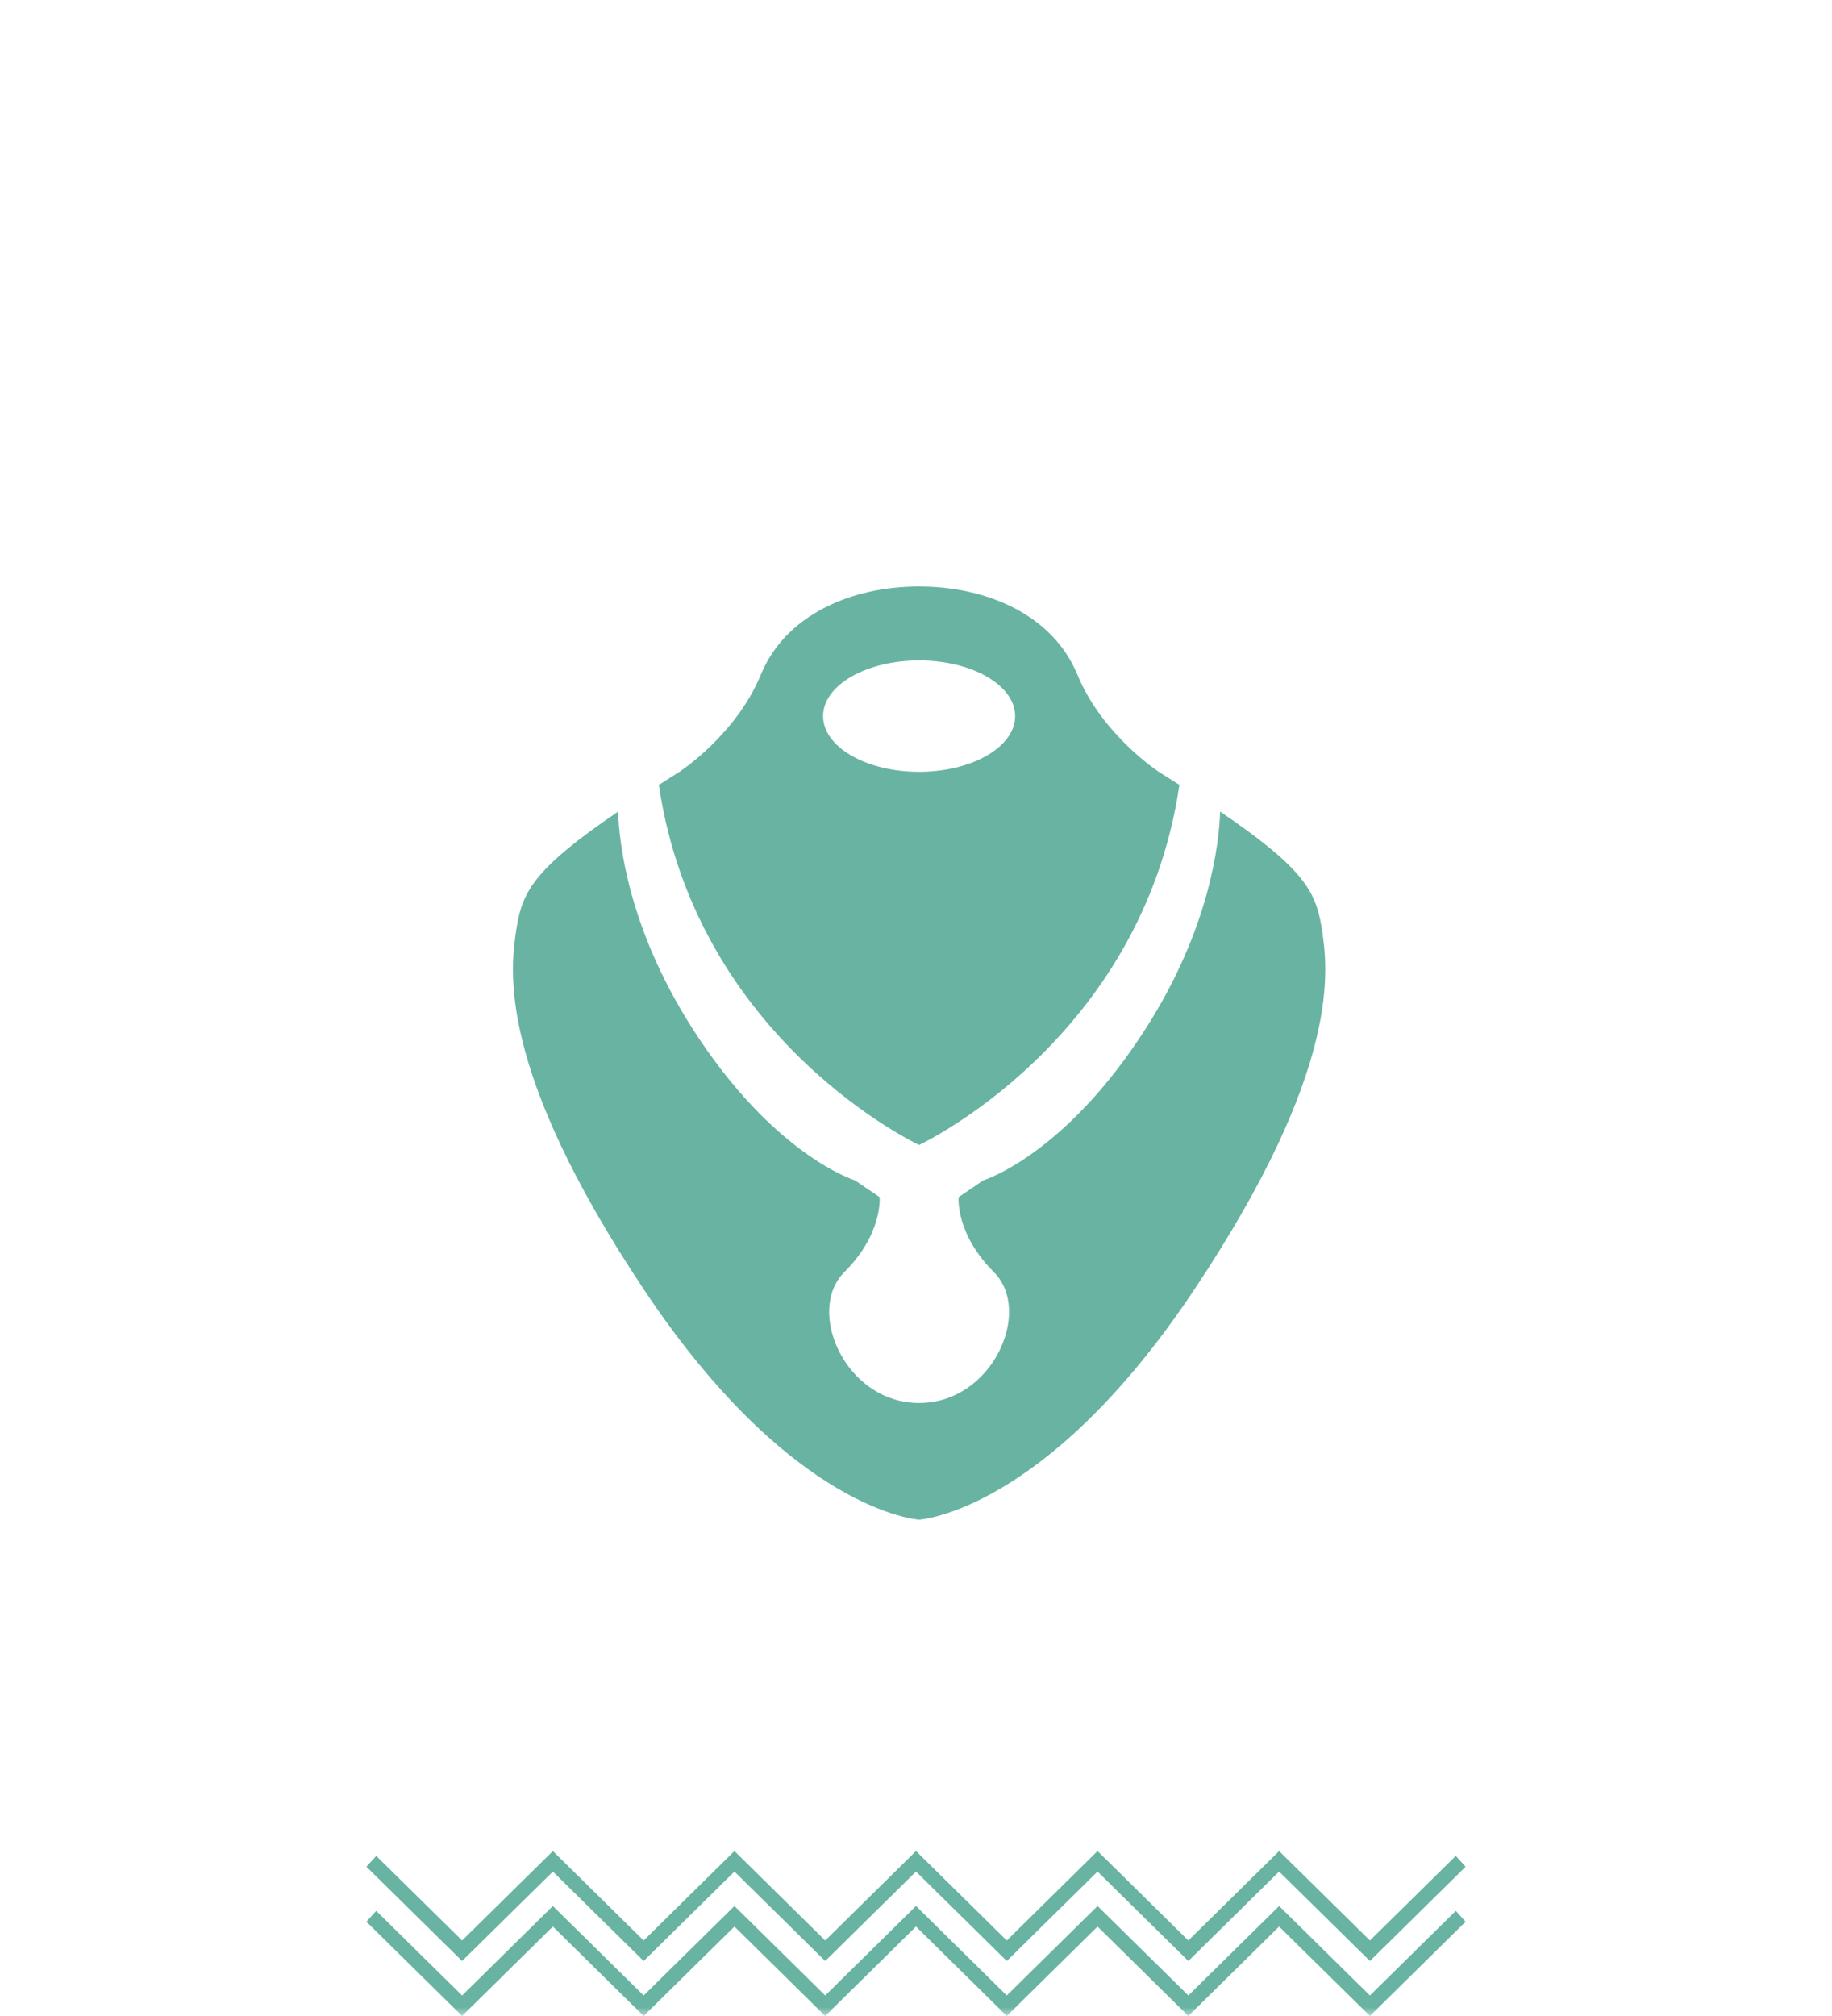 <?xml version="1.0" encoding="UTF-8"?>
<svg width="100px" height="110px" viewBox="0 0 100 110" version="1.1" xmlns="http://www.w3.org/2000/svg" xmlns:xlink="http://www.w3.org/1999/xlink">
    <!-- Generator: Sketch 64 (93537) - https://sketch.com -->
    <title>exchange5</title>
    <desc>Created with Sketch.</desc>
    <defs>
        <rect id="path-1" x="0" y="0" width="98" height="122"></rect>
    </defs>
    <g id="exchange5" stroke="none" stroke-width="1" fill="none" fill-rule="evenodd">
        <g id="project-page-turquoise-ICON-3-Copy-3" transform="translate(1, -12)">
            <mask id="mask-2" fill="white">
                <use xlink:href="#path-1"></use>
            </mask>
            <g id="Mask"></g>
            <g id="Group-9" mask="url(#mask-2)">
                <g transform="translate(19, 113)" id="Group-4-Copy-2">
                    <g>
                        <polygon id="Fill-1" fill="#68B3A2" points="30 0 25.044 4.881 20.089 6.23344242e-05 15.134 4.881 10.179 0 5.223 4.881 0.536 0.264 0 0.855 5.223 6 10.179 1.119 15.134 6 20.089 1.119 25.044 6 30 1.119 34.955 6 39.91 1.119 44.866 6 49.821 1.119 54.777 6 60 0.855 59.464 0.264 54.777 4.881 49.821 6.23344242e-05 44.866 4.881 39.91 6.23344242e-05 34.955 4.881"></polygon>
                        <polygon id="Fill-2" fill="#68B3A2" points="25.044 7.881 20.089 3 15.134 7.881 10.178 3 5.223 7.881 0.536 3.264 0 3.855 5.223 9 10.178 4.119 15.134 9 20.089 4.119 25.044 9 30 4.119 34.955 9 39.91 4.119 44.866 9 49.821 4.119 54.777 9 60 3.855 59.464 3.264 54.777 7.881 49.821 3 44.866 7.881 39.91 3 34.955 7.881 30 3"></polygon>
                    </g>
                </g>
            </g>
            <g id="Group-34" mask="url(#mask-2)" fill="#68B3A2">
                <g transform="translate(27, 44)">
                    <path d="M44.123,18.516 C43.804,16.603 43.086,15.329 38.601,12.285 C38.545,14.001 38.047,18.634 34.548,24.11 C30.113,31.053 25.677,32.403 25.677,32.403 L24.327,33.318 C24.327,33.318 24.133,35.296 26.256,37.418 C28.376,39.539 26.186,44.554 22.169,44.554 C18.154,44.554 15.963,39.539 18.084,37.418 C20.207,35.296 20.013,33.318 20.013,33.318 L18.664,32.403 C18.664,32.403 14.227,31.053 9.791,24.11 C6.295,18.634 5.794,14.001 5.739,12.285 C1.255,15.329 0.536,16.603 0.217,18.516 C-0.169,20.831 -0.939,26.231 7.161,38.382 C15.261,50.533 22.169,50.919 22.169,50.919 C22.169,50.919 29.078,50.533 37.179,38.382 C45.279,26.231 44.509,20.831 44.123,18.516" id="Fill-1"></path>
                    <path d="M22.169,10.113 C19.274,10.113 16.928,8.752 16.928,7.073 C16.928,5.395 19.274,4.034 22.169,4.034 C25.066,4.034 27.412,5.395 27.412,7.073 C27.412,8.752 25.066,10.113 22.169,10.113 M35.251,10.113 C35.251,10.113 32.166,8.101 30.814,4.822 C29.464,1.544 25.869,2.62190269e-13 22.169,2.62190269e-13 C18.471,2.62190269e-13 14.876,1.544 13.526,4.822 C12.175,8.101 9.09,10.113 9.09,10.113 C8.694,10.36 8.321,10.597 7.963,10.826 C10.021,24.799 22.169,30.474 22.169,30.474 C22.169,30.474 34.319,24.799 36.378,10.826 C36.018,10.597 35.645,10.36 35.251,10.113" id="Fill-4"></path>
                </g>
            </g>
        </g>
    </g>
</svg>